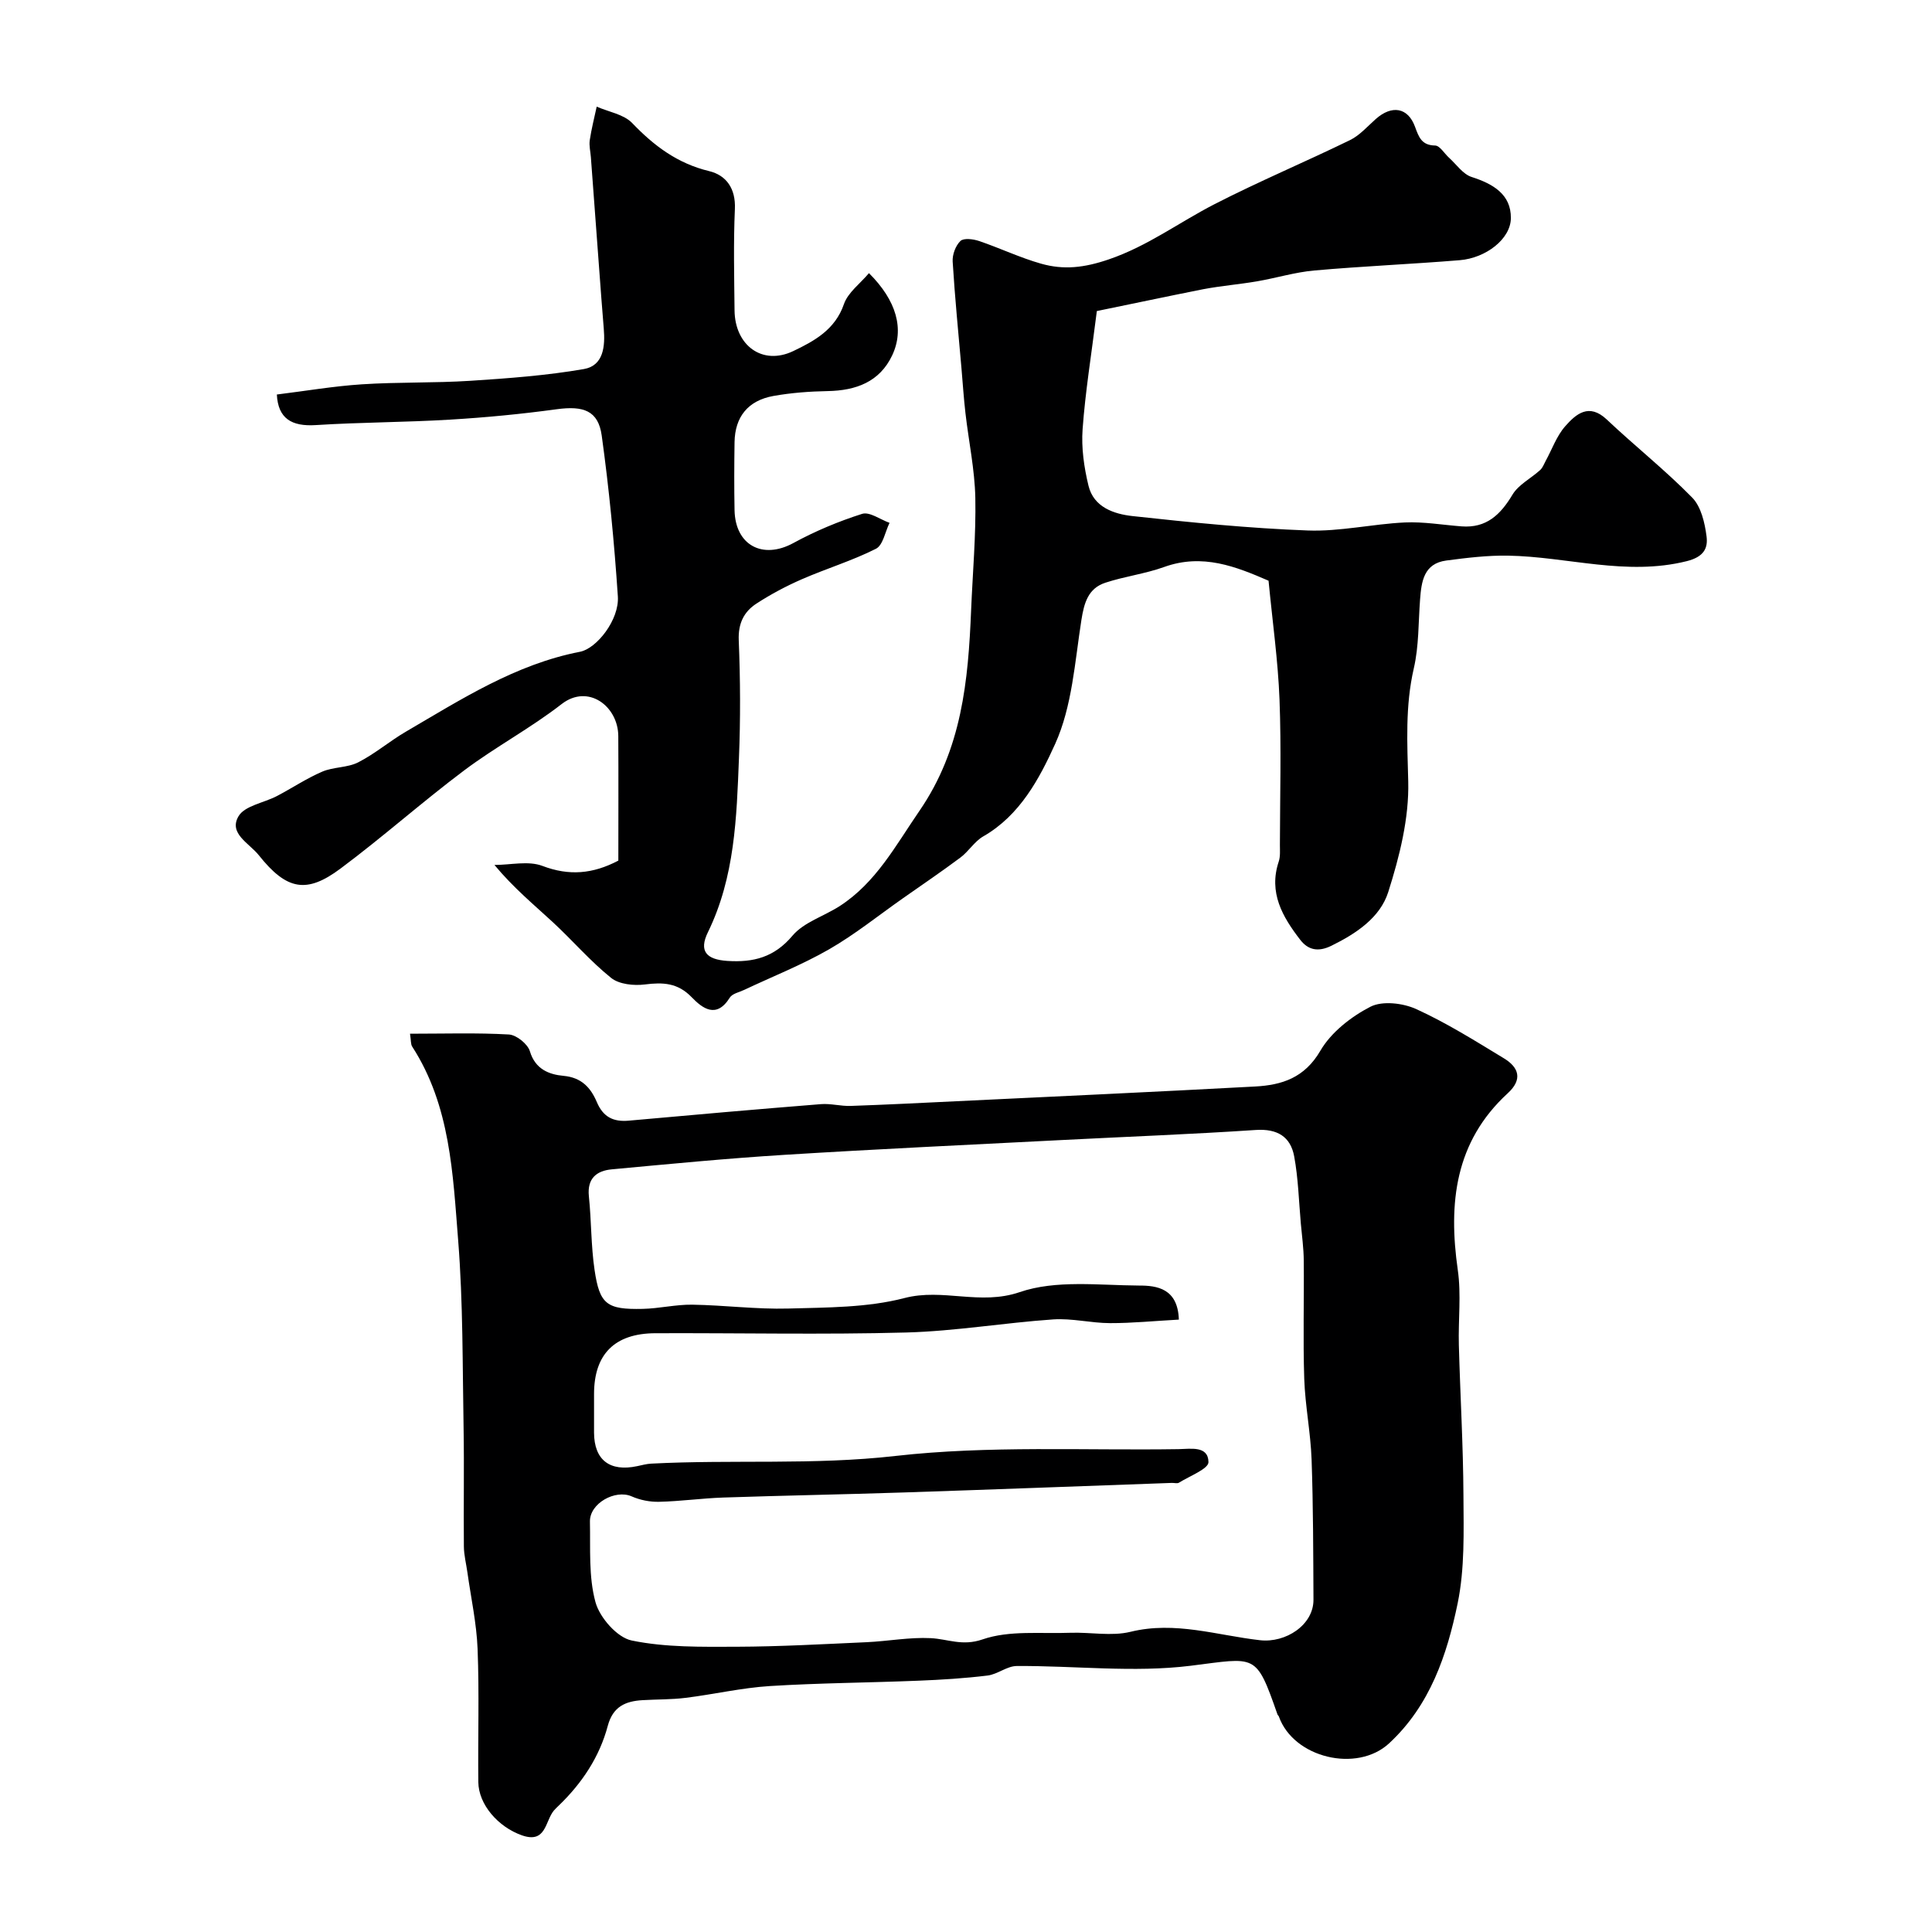 <svg enable-background="new 0 0 400 400" viewBox="0 0 400 400" xmlns="http://www.w3.org/2000/svg"><path d="m227.09 64.4c-1.15 9.17-2.4 16.8-2.95 24.47-.28 3.86.3 7.9 1.22 11.69 1.08 4.48 5.3 5.87 9.14 6.29 12.05 1.32 24.14 2.53 36.24 2.98 6.66.25 13.37-1.34 20.09-1.66 3.9-.18 7.85.51 11.77.81 5.13.39 8.05-2.4 10.54-6.56 1.25-2.09 3.83-3.37 5.73-5.1.52-.47.79-1.23 1.14-1.88 1.33-2.42 2.27-5.18 4.06-7.2 2.24-2.54 4.91-4.86 8.6-1.38 5.8 5.48 12.09 10.46 17.67 16.15 1.85 1.88 2.62 5.23 2.98 8.02.32 2.46-.54 4.26-4.09 5.15-12.56 3.14-24.69-.93-37.01-1.14-4.25-.07-8.54.45-12.78 1.01-4.65.62-5.15 4.32-5.43 8.06-.36 4.77-.23 9.66-1.3 14.28-1.8 7.82-1.35 15.5-1.15 23.41.19 7.62-1.8 15.52-4.14 22.89-1.68 5.29-6.62 8.59-11.77 11.12-2.72 1.34-4.81.89-6.44-1.22-3.67-4.75-6.61-9.78-4.46-16.22.35-1.06.24-2.3.24-3.46.02-10.03.3-20.06-.08-30.08-.31-8.04-1.45-16.05-2.27-24.6-6.72-2.91-13.65-5.71-21.62-2.84-3.94 1.42-8.19 1.94-12.18 3.26-3.55 1.17-4.39 4.16-4.95 7.73-1.36 8.66-1.91 17.86-5.43 25.64-3.23 7.13-7.28 14.79-14.88 19.14-1.82 1.04-3.02 3.11-4.74 4.39-3.88 2.9-7.9 5.62-11.87 8.41-5.08 3.56-9.94 7.49-15.29 10.57-5.62 3.23-11.71 5.63-17.59 8.41-1.03.49-2.47.77-2.99 1.6-2.78 4.47-5.69 2.21-7.92-.1-2.88-2.97-5.92-3.09-9.66-2.62-2.29.29-5.34-.02-7-1.36-4.32-3.47-7.98-7.76-12.07-11.54-3.94-3.64-8.1-7.06-12.08-11.84 3.34 0 7.03-.91 9.94.2 5.52 2.1 10.43 1.67 15.71-1.1 0-8.49.04-17.14-.01-25.79-.04-6.17-6.24-10.88-11.73-6.62-6.42 4.99-13.69 8.86-20.2 13.75-8.7 6.53-16.85 13.8-25.57 20.3-6.98 5.21-11.11 4.56-16.93-2.76-1.98-2.49-6.3-4.49-4.2-8.06 1.28-2.19 5.24-2.77 7.94-4.18 3.15-1.65 6.14-3.66 9.4-5.06 2.33-1 5.22-.79 7.45-1.93 3.47-1.77 6.49-4.38 9.87-6.35 11.47-6.7 22.7-13.95 36.05-16.54 3.45-.67 8.15-6.63 7.83-11.45-.74-11.13-1.81-22.26-3.34-33.31-.72-5.17-3.78-6.21-9.33-5.45-7.32 1-14.7 1.71-22.08 2.15-9.25.56-18.54.54-27.79 1.13-5.04.32-7.81-1.38-8.06-6.33 5.92-.73 11.73-1.73 17.59-2.11 7.48-.49 15-.25 22.48-.73 7.85-.51 15.75-1.09 23.49-2.43 4.1-.71 4.43-4.74 4.12-8.42-.35-4.11-.64-8.23-.95-12.35-.58-7.72-1.15-15.43-1.72-23.15-.09-1.15-.39-2.33-.23-3.45.35-2.34.94-4.64 1.44-6.96 2.48 1.09 5.59 1.58 7.33 3.38 4.54 4.74 9.4 8.39 15.96 9.97 3.53.85 5.51 3.6 5.32 7.83-.31 6.99-.14 14-.07 20.99.07 7.28 5.77 11.5 12.17 8.43 4.27-2.04 8.65-4.4 10.47-9.7.83-2.42 3.37-4.26 5.19-6.43 5.7 5.67 7.38 11.59 4.8 17.04-2.6 5.49-7.5 7.27-13.33 7.38-3.76.07-7.55.35-11.25 1.01-5.27.94-7.97 4.34-8.05 9.57-.07 4.69-.09 9.38 0 14.07.15 7.3 5.84 10.26 12.16 6.82 4.52-2.47 9.35-4.49 14.25-6.05 1.54-.49 3.77 1.18 5.68 1.86-.91 1.85-1.35 4.63-2.82 5.37-4.92 2.48-10.26 4.09-15.32 6.3-3.26 1.42-6.44 3.11-9.42 5.05-2.59 1.68-3.8 4.11-3.66 7.57.33 8.15.37 16.34.04 24.49-.48 12.26-.85 24.56-6.42 35.97-1.91 3.9-.36 5.67 4.05 5.95 5.34.34 9.67-.73 13.44-5.21 2.37-2.81 6.54-4.05 9.8-6.15 7.52-4.87 11.54-12.49 16.48-19.68 8.82-12.82 10.12-26.98 10.72-41.6.32-7.74 1.02-15.5.87-23.23-.12-5.85-1.37-11.68-2.04-17.52-.36-3.1-.56-6.22-.83-9.33-.64-7.35-1.37-14.7-1.82-22.07-.09-1.43.6-3.3 1.61-4.27.68-.65 2.66-.4 3.86.01 4.31 1.46 8.46 3.45 12.83 4.69 4.68 1.33 8.92.86 14.03-.89 8.07-2.76 14.56-7.67 21.85-11.41 9.21-4.73 18.79-8.75 28.1-13.29 2-.98 3.59-2.83 5.31-4.35 3.33-2.96 6.67-2.43 8.14 1.61.79 2.14 1.35 3.82 4.16 3.87.97.02 1.9 1.64 2.86 2.51 1.54 1.39 2.89 3.42 4.69 4 4.44 1.42 8.18 3.6 8.13 8.52-.04 4.34-5.2 8.27-10.58 8.71-10.02.82-20.08 1.24-30.09 2.13-4 .35-7.93 1.57-11.91 2.25-3.69.63-7.44.93-11.12 1.63-7.68 1.52-15.28 3.15-22.02 4.52z" fill="#000001"/><path d="m84.89 214.02c7.13 0 13.82-.22 20.47.16 1.57.09 3.9 1.97 4.35 3.48 1.11 3.74 4.01 4.81 6.94 5.08 3.78.34 5.66 2.48 6.92 5.44 1.31 3.09 3.41 4.13 6.62 3.84 13.25-1.2 26.51-2.36 39.78-3.42 2.03-.16 4.11.44 6.15.37 7.28-.25 14.57-.62 21.85-.97 20.63-.99 41.26-1.94 61.88-3.05 5.56-.3 10.24-1.78 13.52-7.41 2.22-3.81 6.35-7.04 10.35-9.1 2.49-1.28 6.76-.77 9.52.49 6.29 2.87 12.21 6.59 18.14 10.19 3.09 1.88 3.91 4.36.79 7.22-10.96 10.06-12.33 22.76-10.35 36.6.73 5.08.08 10.35.22 15.53.28 10.38.9 20.76.95 31.15.04 7.46.29 15.11-1.2 22.34-2.21 10.69-5.71 21.12-14.18 28.97-6.65 6.17-19.8 3.04-22.84-5.56-.05-.15-.23-.26-.28-.41-4.5-12.86-4.36-11.77-18-10.08-11.81 1.46-23.98-.03-35.99.05-2.01.01-3.96 1.71-6.02 1.97-4.75.58-9.54.88-14.32 1.07-10.26.42-20.54.47-30.79 1.11-5.83.37-11.6 1.72-17.42 2.44-2.95.37-5.94.3-8.92.48-3.54.21-6.13 1.32-7.2 5.33-1.71 6.42-5.33 11.85-10.12 16.47-.36.35-.73.69-1.05 1.07-1.82 2.19-1.58 6.89-6.62 5.11-4.9-1.73-8.96-6.36-9.01-11.03-.1-9.19.21-18.39-.15-27.56-.21-5.3-1.37-10.57-2.11-15.85-.25-1.78-.71-3.56-.73-5.34-.08-8.2.08-16.4-.06-24.59-.23-12.93-.1-25.91-1.12-38.78-1.1-13.77-1.6-27.88-9.51-40.13-.33-.48-.24-1.25-.46-2.68zm159.18 59.19c-5.11.28-9.68.74-14.25.73-3.93-.01-7.89-1.04-11.78-.77-10.15.7-20.25 2.43-30.4 2.71-17.32.47-34.65.08-51.98.15-8.43.04-12.67 4.36-12.67 12.6 0 2.67-.01 5.33 0 8 .03 5.65 3.26 8.13 8.94 6.92.96-.2 1.92-.47 2.88-.52 16.84-.88 33.64.34 50.58-1.59 19.35-2.19 39.07-1.11 58.62-1.41 2.51-.04 6.14-.75 6.19 2.68.02 1.4-3.92 2.89-6.1 4.26-.36.23-.98.03-1.48.05-18.53.66-37.06 1.37-55.59 1.98-12.43.41-24.86.63-37.29 1.05-4.43.15-8.85.78-13.28.88-1.9.05-3.96-.36-5.7-1.13-3.38-1.48-8.7 1.46-8.62 5.23.12 5.59-.3 11.41 1.15 16.69.88 3.2 4.49 7.32 7.5 7.93 7.04 1.45 14.46 1.31 21.72 1.29 8.96-.03 17.93-.54 26.89-.94 4.44-.2 8.89-1.06 13.29-.84 3.57.18 6.53 1.71 10.74.26 5.55-1.92 12.06-1.14 18.16-1.37 4.16-.15 8.53.76 12.46-.2 9.24-2.27 17.95.74 26.83 1.74 5.29.6 11.09-3.14 11.06-8.4-.05-9.67-.05-19.35-.39-29.02-.2-5.58-1.33-11.12-1.52-16.69-.27-8.16-.02-16.33-.1-24.49-.02-2.57-.38-5.14-.61-7.7-.41-4.63-.53-9.31-1.37-13.86-.75-4.1-3.5-5.78-7.97-5.48-13.35.89-26.73 1.39-40.09 2.08-19.13.98-38.26 1.87-57.37 3.06-11.97.74-23.92 1.9-35.86 3.01-3.13.29-5.12 1.86-4.74 5.57.53 5.08.43 10.23 1.18 15.27 1.05 7.13 2.54 8.21 9.94 8.05 3.44-.07 6.87-.92 10.29-.87 6.63.1 13.26.98 19.87.8 8.05-.23 16.36-.17 24.05-2.17 7.99-2.09 15.64 1.59 23.87-1.23 7.5-2.57 16.37-1.41 24.63-1.36 3.8-.02 8.11.6 8.32 7.05z" fill="#000001"/></svg>